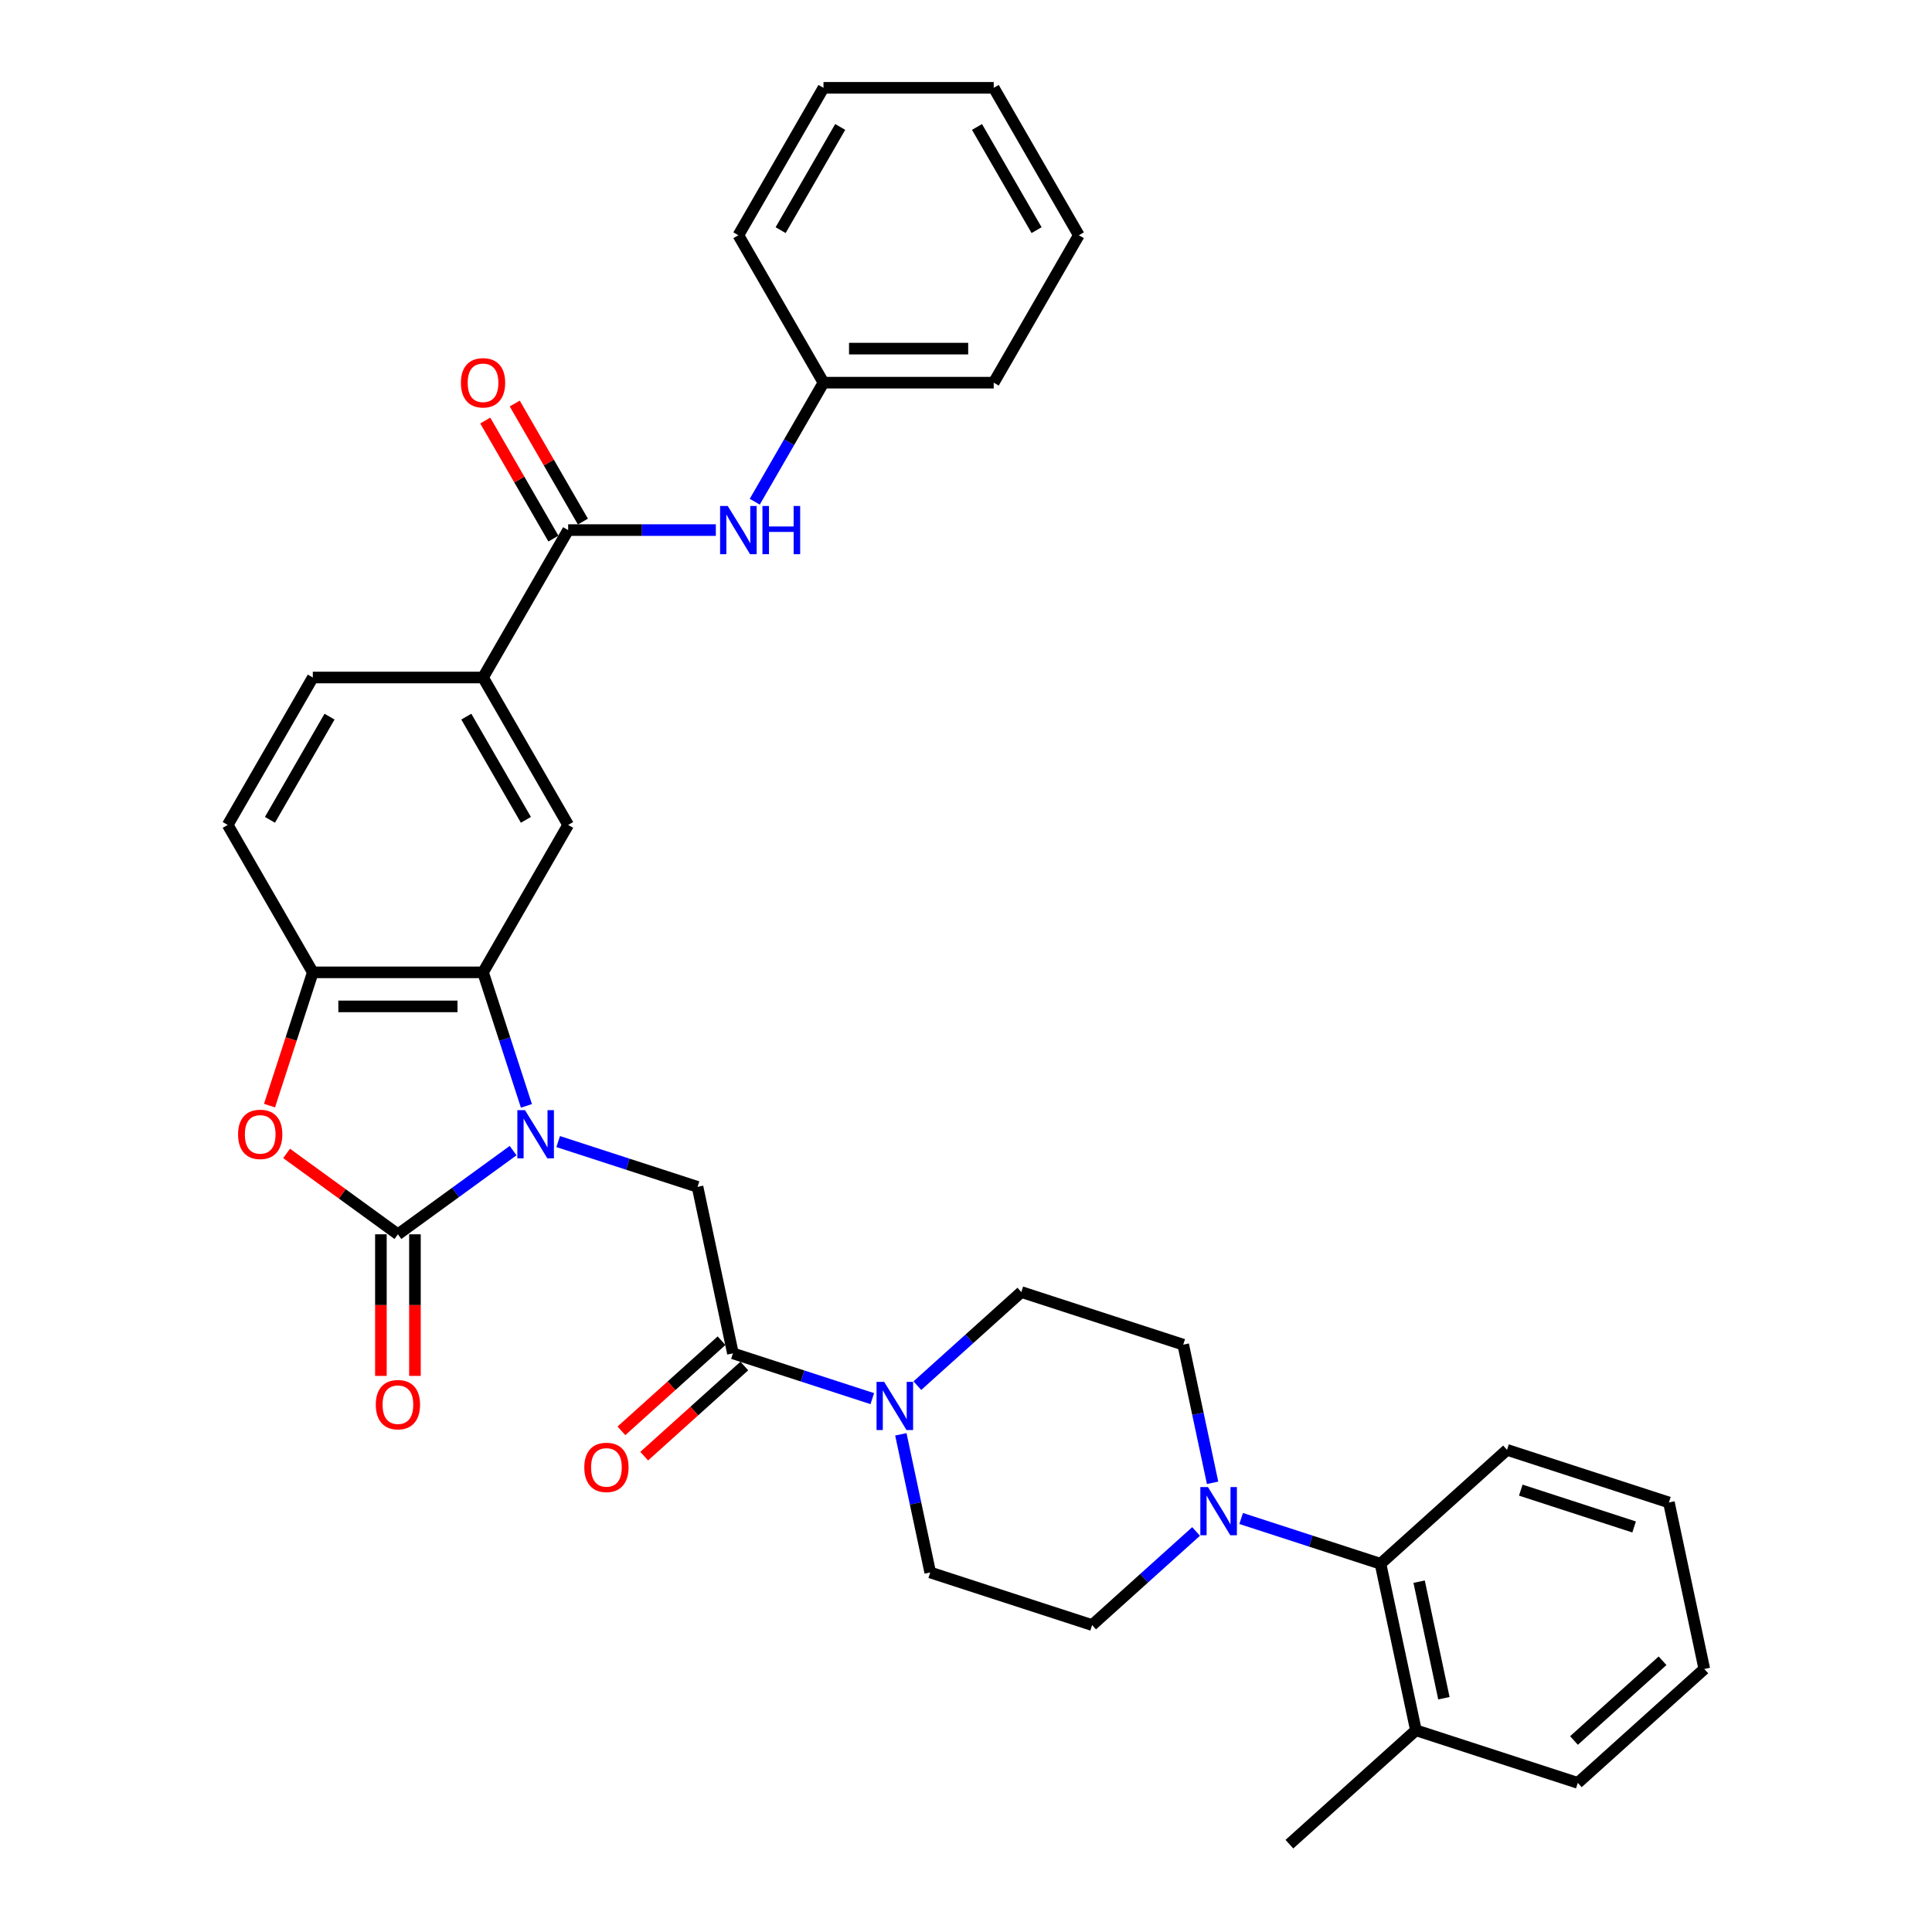 <?xml version='1.0' encoding='iso-8859-1'?>
<svg version='1.1' baseProfile='full'
              xmlns='http://www.w3.org/2000/svg'
                      xmlns:rdkit='http://www.rdkit.org/xml'
                      xmlns:xlink='http://www.w3.org/1999/xlink'
                  xml:space='preserve'
width='1000px' height='1000px' viewBox='0 0 1000 1000'>
<!-- END OF HEADER -->
<rect style='opacity:1.0;fill:#FFFFFF;stroke:none' width='1000' height='1000' x='0' y='0'> </rect>
<path class='bond-0' d='M 265.58,595.559 L 235.772,617.216' style='fill:none;fill-rule:evenodd;stroke:#0000FF;stroke-width:6px;stroke-linecap:butt;stroke-linejoin:miter;stroke-opacity:1' />
<path class='bond-0' d='M 235.772,617.216 L 205.964,638.873' style='fill:none;fill-rule:evenodd;stroke:#000000;stroke-width:6px;stroke-linecap:butt;stroke-linejoin:miter;stroke-opacity:1' />
<path class='bond-1' d='M 272.476,572.404 L 261.248,537.845' style='fill:none;fill-rule:evenodd;stroke:#0000FF;stroke-width:6px;stroke-linecap:butt;stroke-linejoin:miter;stroke-opacity:1' />
<path class='bond-1' d='M 261.248,537.845 L 250.019,503.286' style='fill:none;fill-rule:evenodd;stroke:#000000;stroke-width:6px;stroke-linecap:butt;stroke-linejoin:miter;stroke-opacity:1' />
<path class='bond-4' d='M 288.912,590.874 L 324.977,602.592' style='fill:none;fill-rule:evenodd;stroke:#0000FF;stroke-width:6px;stroke-linecap:butt;stroke-linejoin:miter;stroke-opacity:1' />
<path class='bond-4' d='M 324.977,602.592 L 361.043,614.311' style='fill:none;fill-rule:evenodd;stroke:#000000;stroke-width:6px;stroke-linecap:butt;stroke-linejoin:miter;stroke-opacity:1' />
<path class='bond-2' d='M 205.964,638.873 L 177.151,617.939' style='fill:none;fill-rule:evenodd;stroke:#000000;stroke-width:6px;stroke-linecap:butt;stroke-linejoin:miter;stroke-opacity:1' />
<path class='bond-2' d='M 177.151,617.939 L 148.339,597.006' style='fill:none;fill-rule:evenodd;stroke:#FF0000;stroke-width:6px;stroke-linecap:butt;stroke-linejoin:miter;stroke-opacity:1' />
<path class='bond-13' d='M 197.153,638.873 L 197.153,675.517' style='fill:none;fill-rule:evenodd;stroke:#000000;stroke-width:6px;stroke-linecap:butt;stroke-linejoin:miter;stroke-opacity:1' />
<path class='bond-13' d='M 197.153,675.517 L 197.153,712.162' style='fill:none;fill-rule:evenodd;stroke:#FF0000;stroke-width:6px;stroke-linecap:butt;stroke-linejoin:miter;stroke-opacity:1' />
<path class='bond-13' d='M 214.775,638.873 L 214.775,675.517' style='fill:none;fill-rule:evenodd;stroke:#000000;stroke-width:6px;stroke-linecap:butt;stroke-linejoin:miter;stroke-opacity:1' />
<path class='bond-13' d='M 214.775,675.517 L 214.775,712.162' style='fill:none;fill-rule:evenodd;stroke:#FF0000;stroke-width:6px;stroke-linecap:butt;stroke-linejoin:miter;stroke-opacity:1' />
<path class='bond-5' d='M 250.019,503.286 L 161.909,503.286' style='fill:none;fill-rule:evenodd;stroke:#000000;stroke-width:6px;stroke-linecap:butt;stroke-linejoin:miter;stroke-opacity:1' />
<path class='bond-5' d='M 236.802,520.908 L 175.125,520.908' style='fill:none;fill-rule:evenodd;stroke:#000000;stroke-width:6px;stroke-linecap:butt;stroke-linejoin:miter;stroke-opacity:1' />
<path class='bond-9' d='M 250.019,503.286 L 294.073,426.981' style='fill:none;fill-rule:evenodd;stroke:#000000;stroke-width:6px;stroke-linecap:butt;stroke-linejoin:miter;stroke-opacity:1' />
<path class='bond-34' d='M 139.497,572.263 L 150.703,537.774' style='fill:none;fill-rule:evenodd;stroke:#FF0000;stroke-width:6px;stroke-linecap:butt;stroke-linejoin:miter;stroke-opacity:1' />
<path class='bond-34' d='M 150.703,537.774 L 161.909,503.286' style='fill:none;fill-rule:evenodd;stroke:#000000;stroke-width:6px;stroke-linecap:butt;stroke-linejoin:miter;stroke-opacity:1' />
<path class='bond-3' d='M 379.362,700.495 L 361.043,614.311' style='fill:none;fill-rule:evenodd;stroke:#000000;stroke-width:6px;stroke-linecap:butt;stroke-linejoin:miter;stroke-opacity:1' />
<path class='bond-6' d='M 379.362,700.495 L 415.428,712.213' style='fill:none;fill-rule:evenodd;stroke:#000000;stroke-width:6px;stroke-linecap:butt;stroke-linejoin:miter;stroke-opacity:1' />
<path class='bond-6' d='M 415.428,712.213 L 451.494,723.932' style='fill:none;fill-rule:evenodd;stroke:#0000FF;stroke-width:6px;stroke-linecap:butt;stroke-linejoin:miter;stroke-opacity:1' />
<path class='bond-18' d='M 373.467,693.947 L 347.556,717.277' style='fill:none;fill-rule:evenodd;stroke:#000000;stroke-width:6px;stroke-linecap:butt;stroke-linejoin:miter;stroke-opacity:1' />
<path class='bond-18' d='M 347.556,717.277 L 321.645,740.607' style='fill:none;fill-rule:evenodd;stroke:#FF0000;stroke-width:6px;stroke-linecap:butt;stroke-linejoin:miter;stroke-opacity:1' />
<path class='bond-18' d='M 385.258,707.043 L 359.347,730.373' style='fill:none;fill-rule:evenodd;stroke:#000000;stroke-width:6px;stroke-linecap:butt;stroke-linejoin:miter;stroke-opacity:1' />
<path class='bond-18' d='M 359.347,730.373 L 333.437,753.703' style='fill:none;fill-rule:evenodd;stroke:#FF0000;stroke-width:6px;stroke-linecap:butt;stroke-linejoin:miter;stroke-opacity:1' />
<path class='bond-20' d='M 161.909,503.286 L 117.854,426.981' style='fill:none;fill-rule:evenodd;stroke:#000000;stroke-width:6px;stroke-linecap:butt;stroke-linejoin:miter;stroke-opacity:1' />
<path class='bond-14' d='M 466.28,742.401 L 473.879,778.154' style='fill:none;fill-rule:evenodd;stroke:#0000FF;stroke-width:6px;stroke-linecap:butt;stroke-linejoin:miter;stroke-opacity:1' />
<path class='bond-14' d='M 473.879,778.154 L 481.479,813.906' style='fill:none;fill-rule:evenodd;stroke:#000000;stroke-width:6px;stroke-linecap:butt;stroke-linejoin:miter;stroke-opacity:1' />
<path class='bond-15' d='M 474.825,717.218 L 501.732,692.992' style='fill:none;fill-rule:evenodd;stroke:#0000FF;stroke-width:6px;stroke-linecap:butt;stroke-linejoin:miter;stroke-opacity:1' />
<path class='bond-15' d='M 501.732,692.992 L 528.638,668.765' style='fill:none;fill-rule:evenodd;stroke:#000000;stroke-width:6px;stroke-linecap:butt;stroke-linejoin:miter;stroke-opacity:1' />
<path class='bond-7' d='M 294.073,274.37 L 250.019,350.675' style='fill:none;fill-rule:evenodd;stroke:#000000;stroke-width:6px;stroke-linecap:butt;stroke-linejoin:miter;stroke-opacity:1' />
<path class='bond-11' d='M 294.073,274.37 L 332.295,274.37' style='fill:none;fill-rule:evenodd;stroke:#000000;stroke-width:6px;stroke-linecap:butt;stroke-linejoin:miter;stroke-opacity:1' />
<path class='bond-11' d='M 332.295,274.37 L 370.517,274.37' style='fill:none;fill-rule:evenodd;stroke:#0000FF;stroke-width:6px;stroke-linecap:butt;stroke-linejoin:miter;stroke-opacity:1' />
<path class='bond-19' d='M 301.704,269.965 L 284.067,239.416' style='fill:none;fill-rule:evenodd;stroke:#000000;stroke-width:6px;stroke-linecap:butt;stroke-linejoin:miter;stroke-opacity:1' />
<path class='bond-19' d='M 284.067,239.416 L 266.429,208.867' style='fill:none;fill-rule:evenodd;stroke:#FF0000;stroke-width:6px;stroke-linecap:butt;stroke-linejoin:miter;stroke-opacity:1' />
<path class='bond-19' d='M 286.443,278.776 L 268.806,248.227' style='fill:none;fill-rule:evenodd;stroke:#000000;stroke-width:6px;stroke-linecap:butt;stroke-linejoin:miter;stroke-opacity:1' />
<path class='bond-19' d='M 268.806,248.227 L 251.168,217.678' style='fill:none;fill-rule:evenodd;stroke:#FF0000;stroke-width:6px;stroke-linecap:butt;stroke-linejoin:miter;stroke-opacity:1' />
<path class='bond-8' d='M 627.634,767.498 L 620.035,731.745' style='fill:none;fill-rule:evenodd;stroke:#0000FF;stroke-width:6px;stroke-linecap:butt;stroke-linejoin:miter;stroke-opacity:1' />
<path class='bond-8' d='M 620.035,731.745 L 612.435,695.993' style='fill:none;fill-rule:evenodd;stroke:#000000;stroke-width:6px;stroke-linecap:butt;stroke-linejoin:miter;stroke-opacity:1' />
<path class='bond-12' d='M 642.42,785.967 L 678.486,797.686' style='fill:none;fill-rule:evenodd;stroke:#0000FF;stroke-width:6px;stroke-linecap:butt;stroke-linejoin:miter;stroke-opacity:1' />
<path class='bond-12' d='M 678.486,797.686 L 714.551,809.404' style='fill:none;fill-rule:evenodd;stroke:#000000;stroke-width:6px;stroke-linecap:butt;stroke-linejoin:miter;stroke-opacity:1' />
<path class='bond-36' d='M 619.088,792.681 L 592.182,816.907' style='fill:none;fill-rule:evenodd;stroke:#0000FF;stroke-width:6px;stroke-linecap:butt;stroke-linejoin:miter;stroke-opacity:1' />
<path class='bond-36' d='M 592.182,816.907 L 565.276,841.134' style='fill:none;fill-rule:evenodd;stroke:#000000;stroke-width:6px;stroke-linecap:butt;stroke-linejoin:miter;stroke-opacity:1' />
<path class='bond-10' d='M 294.073,426.981 L 250.019,350.675' style='fill:none;fill-rule:evenodd;stroke:#000000;stroke-width:6px;stroke-linecap:butt;stroke-linejoin:miter;stroke-opacity:1' />
<path class='bond-10' d='M 272.204,424.346 L 241.366,370.932' style='fill:none;fill-rule:evenodd;stroke:#000000;stroke-width:6px;stroke-linecap:butt;stroke-linejoin:miter;stroke-opacity:1' />
<path class='bond-21' d='M 250.019,350.675 L 161.909,350.675' style='fill:none;fill-rule:evenodd;stroke:#000000;stroke-width:6px;stroke-linecap:butt;stroke-linejoin:miter;stroke-opacity:1' />
<path class='bond-23' d='M 390.658,259.691 L 408.448,228.878' style='fill:none;fill-rule:evenodd;stroke:#0000FF;stroke-width:6px;stroke-linecap:butt;stroke-linejoin:miter;stroke-opacity:1' />
<path class='bond-23' d='M 408.448,228.878 L 426.238,198.065' style='fill:none;fill-rule:evenodd;stroke:#000000;stroke-width:6px;stroke-linecap:butt;stroke-linejoin:miter;stroke-opacity:1' />
<path class='bond-22' d='M 714.551,809.404 L 732.87,895.589' style='fill:none;fill-rule:evenodd;stroke:#000000;stroke-width:6px;stroke-linecap:butt;stroke-linejoin:miter;stroke-opacity:1' />
<path class='bond-22' d='M 734.536,818.668 L 747.359,878.997' style='fill:none;fill-rule:evenodd;stroke:#000000;stroke-width:6px;stroke-linecap:butt;stroke-linejoin:miter;stroke-opacity:1' />
<path class='bond-24' d='M 714.551,809.404 L 780.03,750.447' style='fill:none;fill-rule:evenodd;stroke:#000000;stroke-width:6px;stroke-linecap:butt;stroke-linejoin:miter;stroke-opacity:1' />
<path class='bond-16' d='M 481.479,813.906 L 565.276,841.134' style='fill:none;fill-rule:evenodd;stroke:#000000;stroke-width:6px;stroke-linecap:butt;stroke-linejoin:miter;stroke-opacity:1' />
<path class='bond-17' d='M 528.638,668.765 L 612.435,695.993' style='fill:none;fill-rule:evenodd;stroke:#000000;stroke-width:6px;stroke-linecap:butt;stroke-linejoin:miter;stroke-opacity:1' />
<path class='bond-35' d='M 117.854,426.981 L 161.909,350.675' style='fill:none;fill-rule:evenodd;stroke:#000000;stroke-width:6px;stroke-linecap:butt;stroke-linejoin:miter;stroke-opacity:1' />
<path class='bond-35' d='M 139.723,424.346 L 170.562,370.932' style='fill:none;fill-rule:evenodd;stroke:#000000;stroke-width:6px;stroke-linecap:butt;stroke-linejoin:miter;stroke-opacity:1' />
<path class='bond-25' d='M 732.87,895.589 L 667.392,954.545' style='fill:none;fill-rule:evenodd;stroke:#000000;stroke-width:6px;stroke-linecap:butt;stroke-linejoin:miter;stroke-opacity:1' />
<path class='bond-26' d='M 732.87,895.589 L 816.668,922.816' style='fill:none;fill-rule:evenodd;stroke:#000000;stroke-width:6px;stroke-linecap:butt;stroke-linejoin:miter;stroke-opacity:1' />
<path class='bond-27' d='M 426.238,198.065 L 514.348,198.065' style='fill:none;fill-rule:evenodd;stroke:#000000;stroke-width:6px;stroke-linecap:butt;stroke-linejoin:miter;stroke-opacity:1' />
<path class='bond-27' d='M 439.454,180.443 L 501.131,180.443' style='fill:none;fill-rule:evenodd;stroke:#000000;stroke-width:6px;stroke-linecap:butt;stroke-linejoin:miter;stroke-opacity:1' />
<path class='bond-28' d='M 426.238,198.065 L 382.183,121.76' style='fill:none;fill-rule:evenodd;stroke:#000000;stroke-width:6px;stroke-linecap:butt;stroke-linejoin:miter;stroke-opacity:1' />
<path class='bond-29' d='M 780.03,750.447 L 863.827,777.675' style='fill:none;fill-rule:evenodd;stroke:#000000;stroke-width:6px;stroke-linecap:butt;stroke-linejoin:miter;stroke-opacity:1' />
<path class='bond-29' d='M 787.154,771.291 L 845.812,790.35' style='fill:none;fill-rule:evenodd;stroke:#000000;stroke-width:6px;stroke-linecap:butt;stroke-linejoin:miter;stroke-opacity:1' />
<path class='bond-38' d='M 816.668,922.816 L 882.146,863.859' style='fill:none;fill-rule:evenodd;stroke:#000000;stroke-width:6px;stroke-linecap:butt;stroke-linejoin:miter;stroke-opacity:1' />
<path class='bond-38' d='M 814.698,900.877 L 860.533,859.607' style='fill:none;fill-rule:evenodd;stroke:#000000;stroke-width:6px;stroke-linecap:butt;stroke-linejoin:miter;stroke-opacity:1' />
<path class='bond-31' d='M 514.348,198.065 L 558.402,121.76' style='fill:none;fill-rule:evenodd;stroke:#000000;stroke-width:6px;stroke-linecap:butt;stroke-linejoin:miter;stroke-opacity:1' />
<path class='bond-32' d='M 382.183,121.76 L 426.238,45.455' style='fill:none;fill-rule:evenodd;stroke:#000000;stroke-width:6px;stroke-linecap:butt;stroke-linejoin:miter;stroke-opacity:1' />
<path class='bond-32' d='M 404.052,119.125 L 434.891,65.711' style='fill:none;fill-rule:evenodd;stroke:#000000;stroke-width:6px;stroke-linecap:butt;stroke-linejoin:miter;stroke-opacity:1' />
<path class='bond-30' d='M 863.827,777.675 L 882.146,863.859' style='fill:none;fill-rule:evenodd;stroke:#000000;stroke-width:6px;stroke-linecap:butt;stroke-linejoin:miter;stroke-opacity:1' />
<path class='bond-37' d='M 558.402,121.76 L 514.348,45.455' style='fill:none;fill-rule:evenodd;stroke:#000000;stroke-width:6px;stroke-linecap:butt;stroke-linejoin:miter;stroke-opacity:1' />
<path class='bond-37' d='M 536.533,119.125 L 505.695,65.711' style='fill:none;fill-rule:evenodd;stroke:#000000;stroke-width:6px;stroke-linecap:butt;stroke-linejoin:miter;stroke-opacity:1' />
<path class='bond-33' d='M 426.238,45.455 L 514.348,45.455' style='fill:none;fill-rule:evenodd;stroke:#000000;stroke-width:6px;stroke-linecap:butt;stroke-linejoin:miter;stroke-opacity:1' />
<path  class='atom-0' d='M 271.73 574.607
L 279.907 587.823
Q 280.717 589.127, 282.022 591.489
Q 283.326 593.85, 283.396 593.991
L 283.396 574.607
L 286.709 574.607
L 286.709 599.559
L 283.29 599.559
L 274.515 585.109
Q 273.492 583.418, 272.4 581.479
Q 271.343 579.541, 271.025 578.942
L 271.025 599.559
L 267.783 599.559
L 267.783 574.607
L 271.73 574.607
' fill='#0000FF'/>
<path  class='atom-3' d='M 123.227 587.154
Q 123.227 581.162, 126.188 577.814
Q 129.148 574.466, 134.682 574.466
Q 140.215 574.466, 143.175 577.814
Q 146.136 581.162, 146.136 587.154
Q 146.136 593.216, 143.14 596.669
Q 140.144 600.088, 134.682 600.088
Q 129.183 600.088, 126.188 596.669
Q 123.227 593.251, 123.227 587.154
M 134.682 597.269
Q 138.488 597.269, 140.532 594.731
Q 142.611 592.158, 142.611 587.154
Q 142.611 582.255, 140.532 579.788
Q 138.488 577.285, 134.682 577.285
Q 130.875 577.285, 128.796 579.752
Q 126.752 582.219, 126.752 587.154
Q 126.752 592.193, 128.796 594.731
Q 130.875 597.269, 134.682 597.269
' fill='#FF0000'/>
<path  class='atom-7' d='M 457.644 715.246
L 465.82 728.462
Q 466.631 729.766, 467.935 732.128
Q 469.239 734.489, 469.31 734.63
L 469.31 715.246
L 472.623 715.246
L 472.623 740.198
L 469.204 740.198
L 460.428 725.748
Q 459.406 724.057, 458.314 722.118
Q 457.256 720.18, 456.939 719.581
L 456.939 740.198
L 453.697 740.198
L 453.697 715.246
L 457.644 715.246
' fill='#0000FF'/>
<path  class='atom-9' d='M 625.238 769.701
L 633.415 782.917
Q 634.226 784.221, 635.53 786.582
Q 636.834 788.944, 636.904 789.085
L 636.904 769.701
L 640.217 769.701
L 640.217 794.653
L 636.798 794.653
L 628.023 780.203
Q 627.001 778.512, 625.908 776.573
Q 624.851 774.635, 624.534 774.036
L 624.534 794.653
L 621.291 794.653
L 621.291 769.701
L 625.238 769.701
' fill='#0000FF'/>
<path  class='atom-12' d='M 376.667 261.894
L 384.844 275.11
Q 385.655 276.414, 386.959 278.776
Q 388.263 281.137, 388.333 281.278
L 388.333 261.894
L 391.646 261.894
L 391.646 286.847
L 388.227 286.847
L 379.452 272.397
Q 378.43 270.705, 377.337 268.766
Q 376.28 266.828, 375.963 266.229
L 375.963 286.847
L 372.72 286.847
L 372.72 261.894
L 376.667 261.894
' fill='#0000FF'/>
<path  class='atom-12' d='M 394.642 261.894
L 398.025 261.894
L 398.025 272.502
L 410.783 272.502
L 410.783 261.894
L 414.167 261.894
L 414.167 286.847
L 410.783 286.847
L 410.783 275.322
L 398.025 275.322
L 398.025 286.847
L 394.642 286.847
L 394.642 261.894
' fill='#0000FF'/>
<path  class='atom-14' d='M 194.509 727.053
Q 194.509 721.061, 197.47 717.713
Q 200.43 714.365, 205.964 714.365
Q 211.497 714.365, 214.458 717.713
Q 217.418 721.061, 217.418 727.053
Q 217.418 733.115, 214.422 736.569
Q 211.427 739.987, 205.964 739.987
Q 200.466 739.987, 197.47 736.569
Q 194.509 733.15, 194.509 727.053
M 205.964 737.168
Q 209.77 737.168, 211.814 734.63
Q 213.894 732.057, 213.894 727.053
Q 213.894 722.154, 211.814 719.687
Q 209.77 717.185, 205.964 717.185
Q 202.157 717.185, 200.078 719.652
Q 198.034 722.119, 198.034 727.053
Q 198.034 732.093, 200.078 734.63
Q 202.157 737.168, 205.964 737.168
' fill='#FF0000'/>
<path  class='atom-19' d='M 302.43 759.522
Q 302.43 753.531, 305.39 750.183
Q 308.351 746.834, 313.884 746.834
Q 319.417 746.834, 322.378 750.183
Q 325.338 753.531, 325.338 759.522
Q 325.338 765.584, 322.343 769.038
Q 319.347 772.457, 313.884 772.457
Q 308.386 772.457, 305.39 769.038
Q 302.43 765.619, 302.43 759.522
M 313.884 769.637
Q 317.69 769.637, 319.735 767.1
Q 321.814 764.527, 321.814 759.522
Q 321.814 754.623, 319.735 752.156
Q 317.69 749.654, 313.884 749.654
Q 310.078 749.654, 307.998 752.121
Q 305.954 754.588, 305.954 759.522
Q 305.954 764.562, 307.998 767.1
Q 310.078 769.637, 313.884 769.637
' fill='#FF0000'/>
<path  class='atom-20' d='M 238.564 198.135
Q 238.564 192.144, 241.525 188.796
Q 244.485 185.448, 250.019 185.448
Q 255.552 185.448, 258.512 188.796
Q 261.473 192.144, 261.473 198.135
Q 261.473 204.197, 258.477 207.651
Q 255.481 211.07, 250.019 211.07
Q 244.521 211.07, 241.525 207.651
Q 238.564 204.233, 238.564 198.135
M 250.019 208.25
Q 253.825 208.25, 255.869 205.713
Q 257.948 203.14, 257.948 198.135
Q 257.948 193.237, 255.869 190.769
Q 253.825 188.267, 250.019 188.267
Q 246.212 188.267, 244.133 190.734
Q 242.089 193.201, 242.089 198.135
Q 242.089 203.175, 244.133 205.713
Q 246.212 208.25, 250.019 208.25
' fill='#FF0000'/>
</svg>
